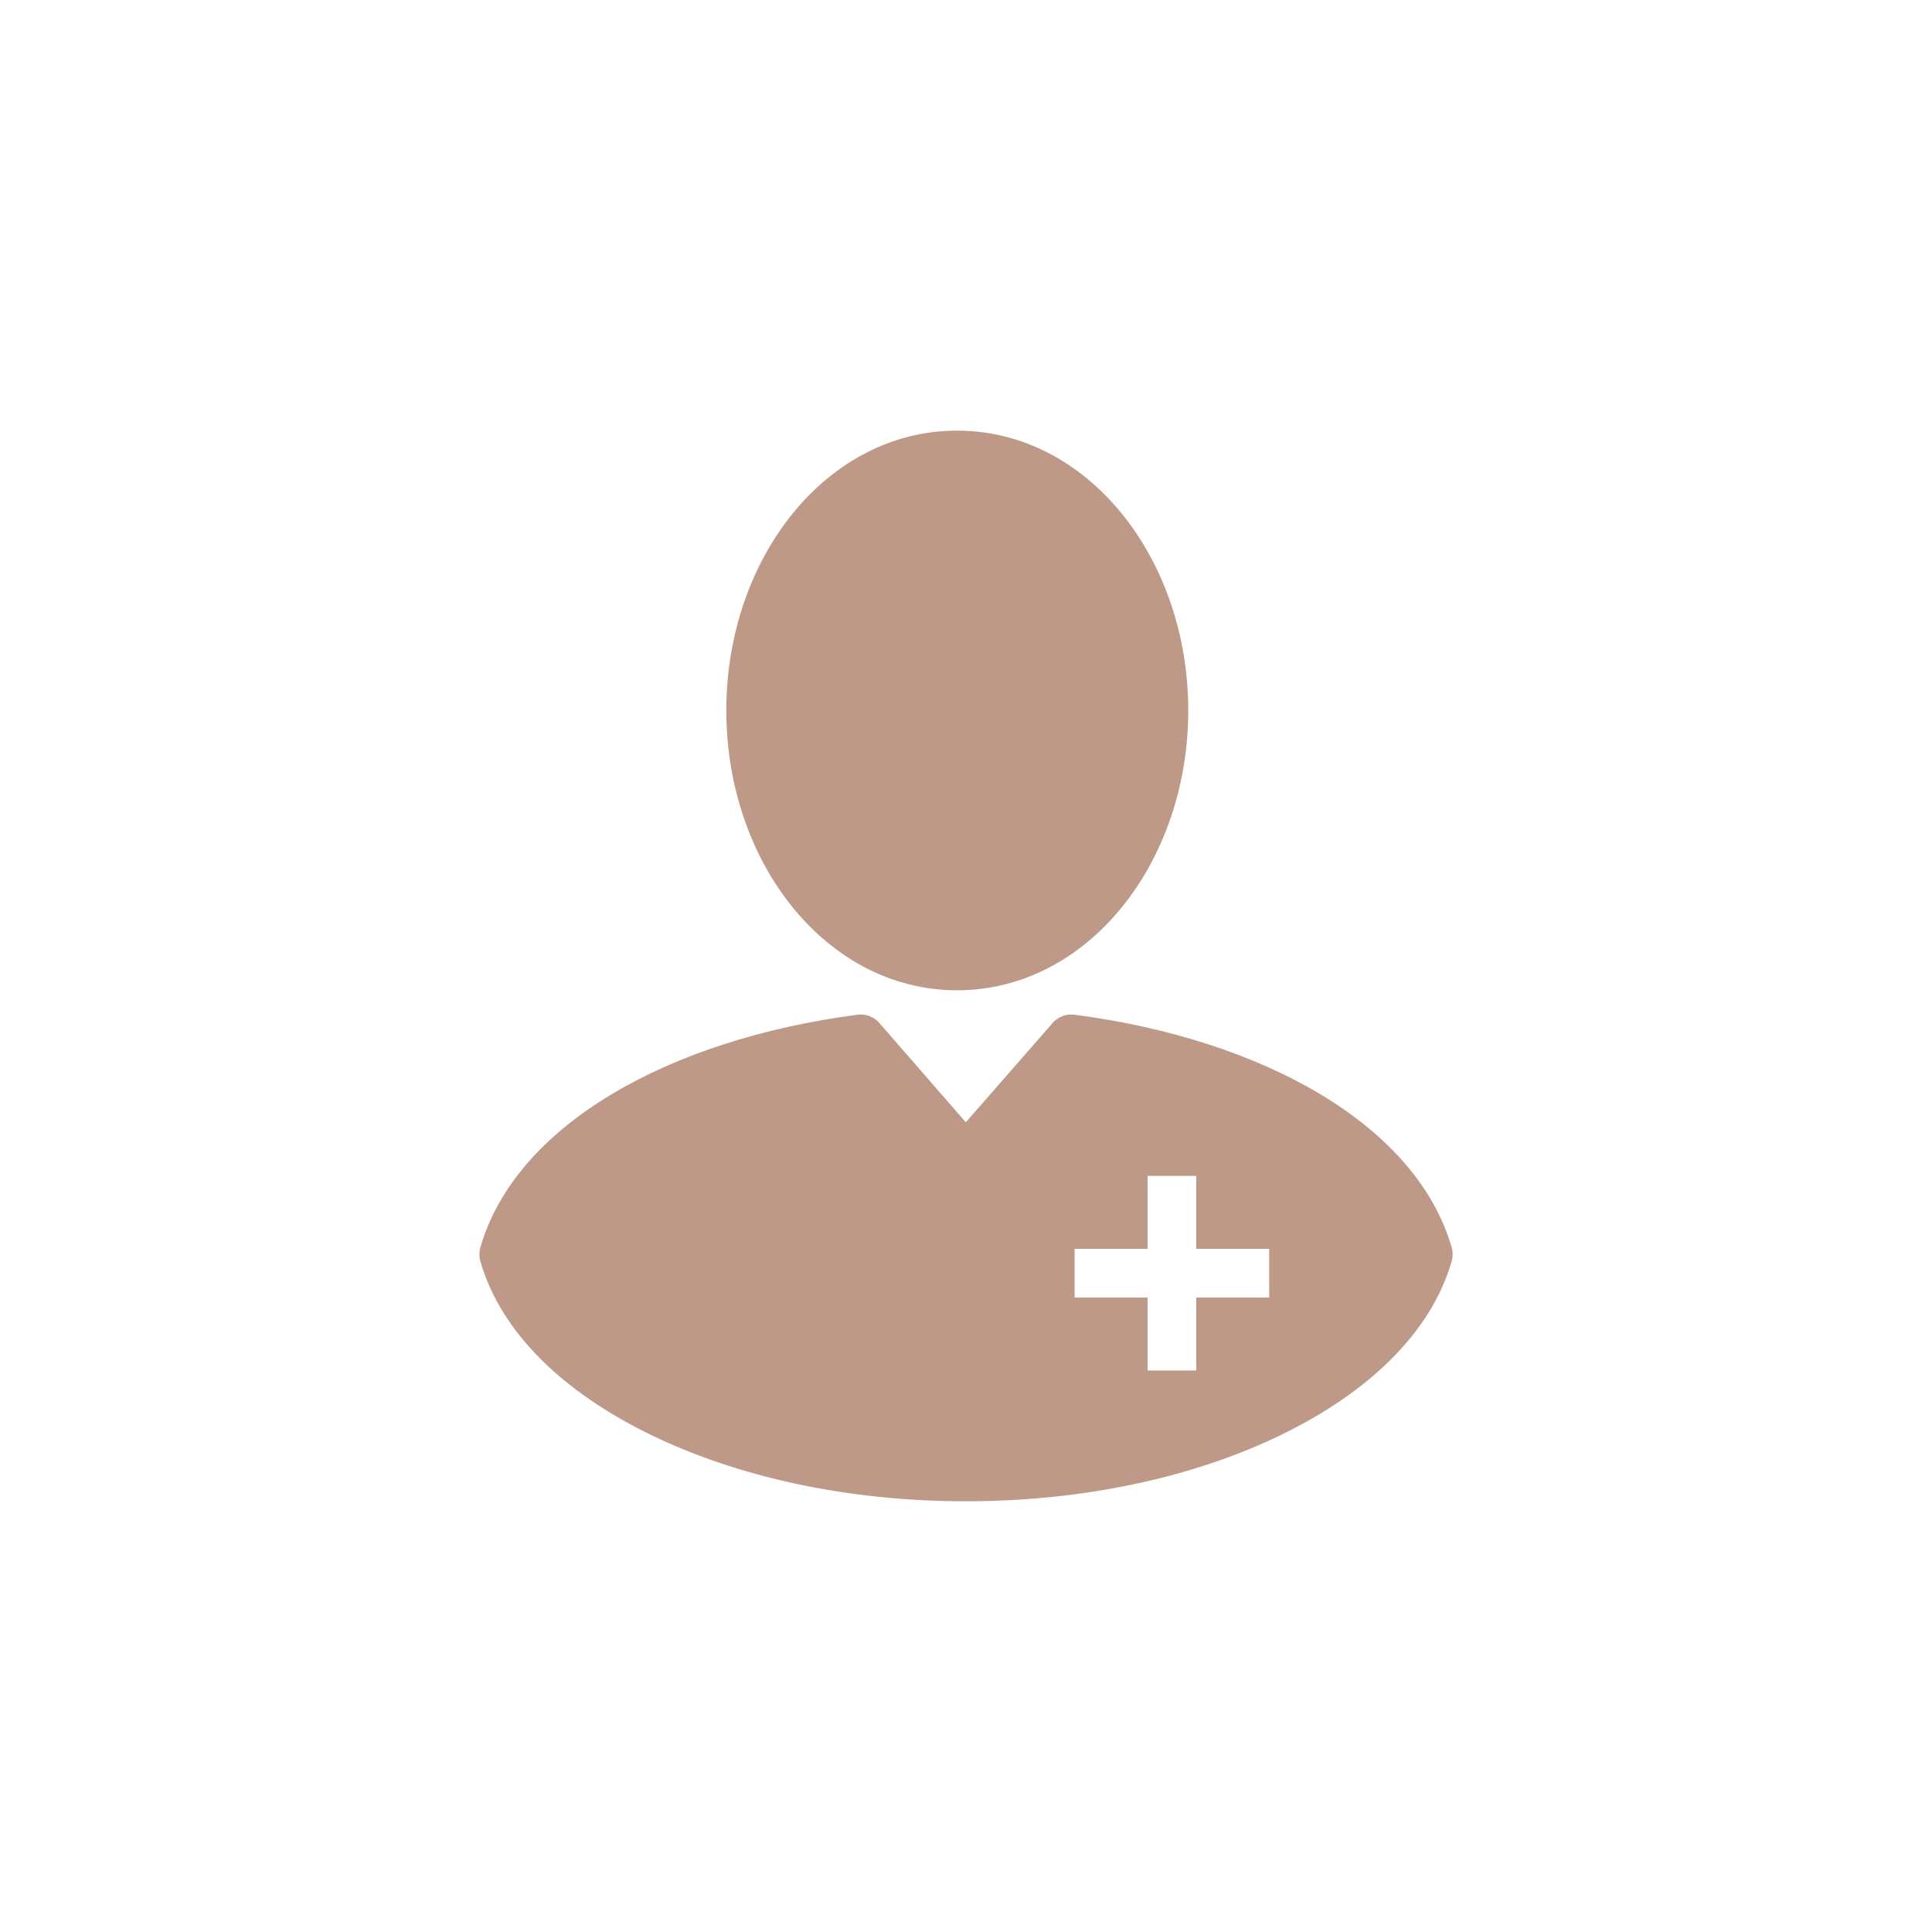<svg xmlns="http://www.w3.org/2000/svg" width="100pt" height="100pt" viewBox="0 0 100 100"><path d="m49.539 22.289c-6.766 0-11.945 6.609-11.945 14.484s5.184 14.484 11.945 14.484c6.766 0 11.965-6.609 11.965-14.484s-5.203-14.484-11.965-14.484zm-5.137 30.23c-9.801 1.277-17.723 5.719-19.543 12.062-0.062 0.223-0.062 0.465 0 0.688 1.078 3.758 4.371 6.832 8.816 8.992 4.445 2.164 10.117 3.445 16.316 3.445 6.199 0 11.891-1.281 16.336-3.445 4.445-2.164 7.738-5.238 8.816-8.992 0.062-0.223 0.062-0.465 0-0.688-1.824-6.344-9.742-10.785-19.543-12.062-0.406-0.051-0.832 0.109-1.102 0.414l-4.508 5.156-4.488-5.156c-0.27-0.305-0.699-0.465-1.102-0.414zm14.996 8.344h2.519v3.777h3.777v2.519h-3.777v3.777h-2.519v-3.777h-3.777v-2.519h3.777z" fill="#bf9988"></path></svg>